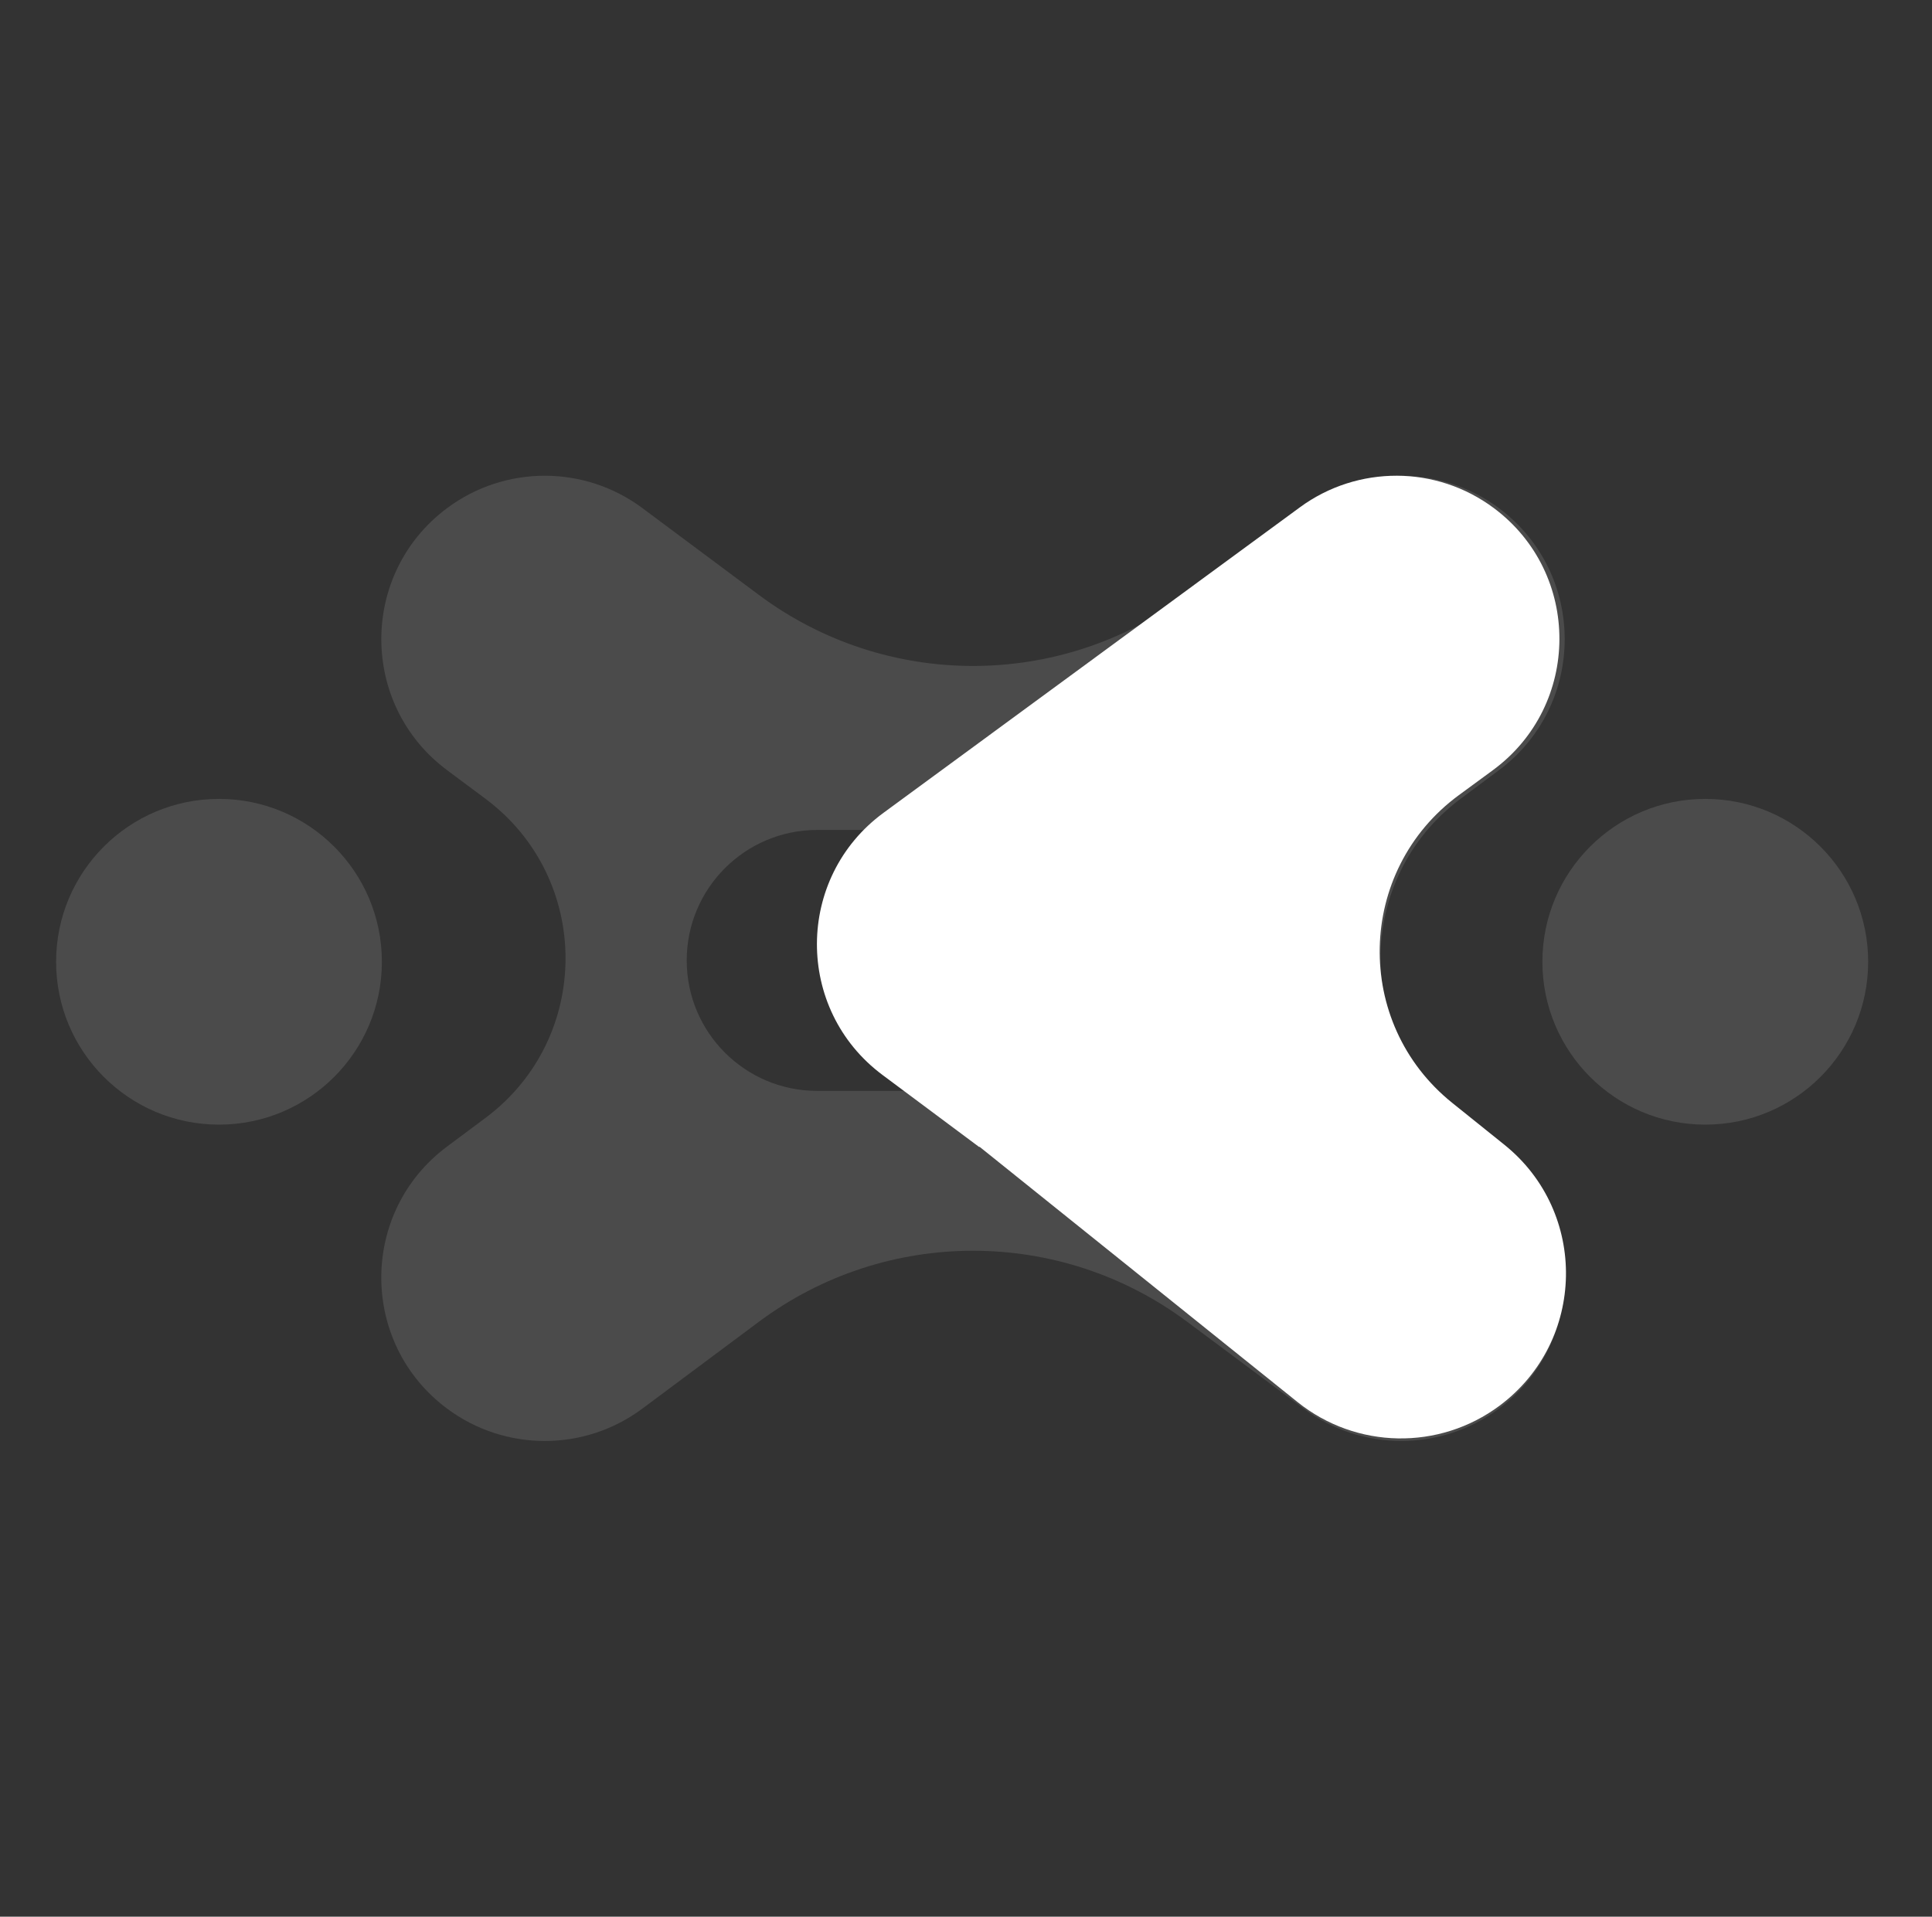 <svg width="129" height="128" viewBox="0 0 129 128" fill="none" xmlns="http://www.w3.org/2000/svg">
<rect x="0" y="0" width="129" height="128" fill="#333333" stroke="none"/>
<g>
<path fill-rule="evenodd" clip-rule="evenodd" d="M65.419 76.594C65.412 76.588 65.403 76.588 65.396 76.593C65.389 76.598 65.38 76.598 65.373 76.593L58.927 71.788C53.059 67.414 53.092 58.611 58.993 54.28L86.792 33.88C90.65 31.048 95.904 31.068 99.741 33.928C105.61 38.303 105.577 47.105 99.676 51.436L97.415 53.095C90.546 58.136 90.325 68.319 96.968 73.653L100.439 76.441C106.062 80.956 105.907 89.564 100.126 93.874C96.099 96.876 90.552 96.776 86.636 93.631L65.419 76.594Z" fill="white"/>
<path fill-rule="evenodd" clip-rule="evenodd" d="M79.266 88.269C70.784 81.946 59.155 81.946 50.672 88.269L42.894 94.067C39.025 96.952 33.719 96.952 29.85 94.067C23.995 89.703 23.995 80.932 29.85 76.568L32.412 74.658C39.544 69.342 39.544 58.658 32.412 53.341L29.851 51.432C23.997 47.068 23.997 38.298 29.851 33.934C33.721 31.049 39.026 31.049 42.896 33.934L50.673 39.731C59.155 46.054 70.783 46.054 79.265 39.731L87.039 33.936C90.909 31.051 96.214 31.051 100.084 33.936C105.938 38.3 105.938 47.071 100.084 51.435L97.525 53.343C90.394 58.658 90.394 69.341 97.525 74.657L100.086 76.566C105.94 80.93 105.94 89.701 100.086 94.065C96.216 96.95 90.911 96.95 87.041 94.065L79.266 88.269ZM45.852 64.138C45.852 68.95 49.753 72.851 54.565 72.851H75.16C79.972 72.851 83.873 68.95 83.873 64.138C83.873 59.325 79.972 55.425 75.16 55.425L54.565 55.425C49.753 55.425 45.852 59.325 45.852 64.138Z" fill="white" fill-opacity="0.12"/>
<circle cx="14.622" cy="64.228" r="10.876" fill="white" fill-opacity="0.12"/>
<circle cx="113.862" cy="64.228" r="10.876" fill="white" fill-opacity="0.12"/>
</g>
<defs>
<filter id="filter0_d_4008_9817" x="-58.454" y="-26.43" width="245.392" height="188.861" filterUnits="userSpaceOnUse" color-interpolation-filters="sRGB">
<feFlood flood-opacity="0" result="BackgroundImageFix"/>
<feColorMatrix in="SourceAlpha" type="matrix" values="0 0 0 0 0 0 0 0 0 0 0 0 0 0 0 0 0 0 127 0" result="hardAlpha"/>
<feOffset dy="4"/>
<feGaussianBlur stdDeviation="31.1"/>
<feComposite in2="hardAlpha" operator="out"/>
<feColorMatrix type="matrix" values="0 0 0 0 0 0 0 0 0 0 0 0 0 0 0 0 0 0 0.25 0"/>
<feBlend mode="normal" in2="BackgroundImageFix" result="effect1_dropShadow_4008_9817"/>
<feBlend mode="normal" in="SourceGraphic" in2="effect1_dropShadow_4008_9817" result="shape"/>
</filter>
</defs>
</svg>
